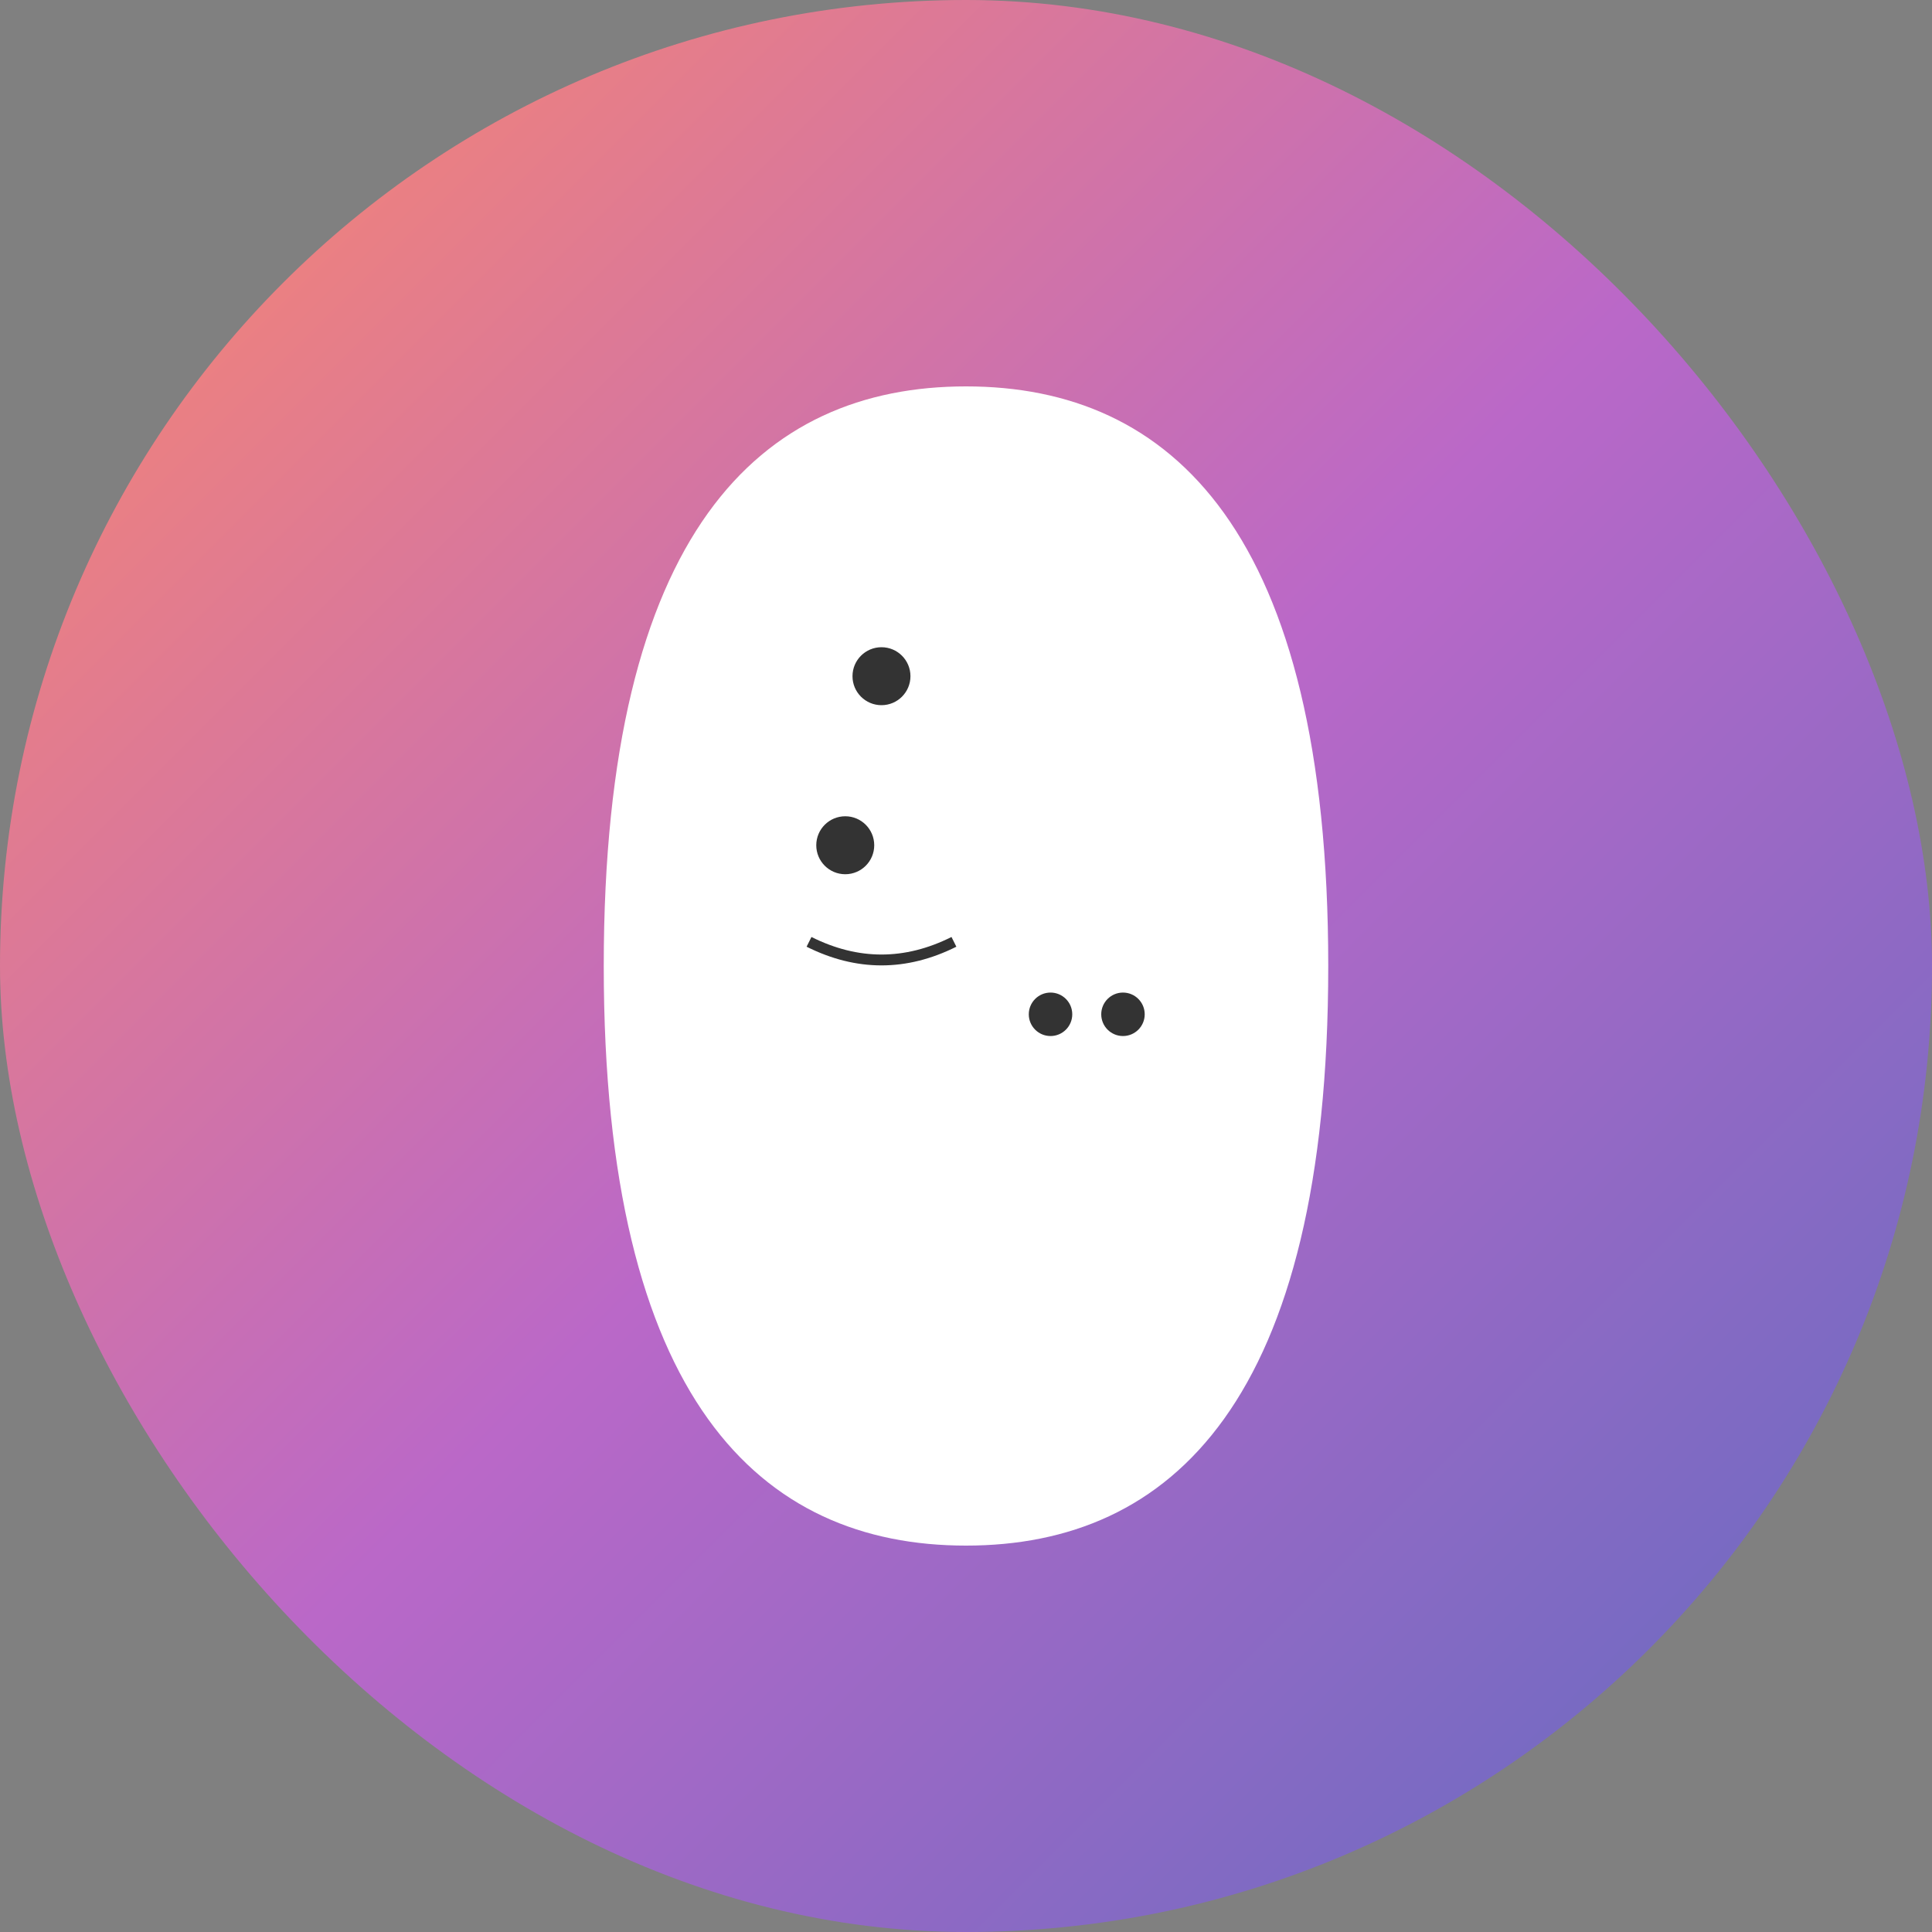 <svg width="128" height="128" viewBox="0 0 128 128" xmlns="http://www.w3.org/2000/svg">
  <rect x="0" y="0" width="128" height="128" fill="#808080" stroke="none"/>
  <defs>
    <linearGradient id="viber-bg-gradient" x1="0%" y1="0%" x2="100%" y2="100%">
      <stop offset="0%" style="stop-color:#FF8A65;stop-opacity:1" />
      <stop offset="50%" style="stop-color:#BA68C8;stop-opacity:1" />
      <stop offset="100%" style="stop-color:#5C6BC0;stop-opacity:1" />
    </linearGradient>
  </defs>
  
  <!-- Full background rectangle (no circle edges) -->
  <rect x="0" y="0" width="128" height="128" fill="url(#viber-bg-gradient)" rx="64" ry="64"/>
  
  <!-- V-shaped character scaled smaller (0.24 instead of 0.32) and centered -->
  <!-- Original scale: 0.32, New scale: 0.24 (25% smaller) -->
  
  <!-- Main V-shaped body (white) - centered in 128x128 -->
  <path d="M 40 64 C 40 35.2, 50.4 25.6, 64 25.6 C 77.6 25.6, 88 35.2, 88 64 C 88 92.8, 77.6 102.4, 64 102.4 C 50.4 102.4, 40 92.8, 40 64 Z" fill="white" />
  
  <!-- Left character face -->
  <circle cx="58.4" cy="58.4" r="6" fill="white" />
  
  <!-- Left eye -->
  <circle cx="56" cy="56" r="1.92" fill="#333333" />
  
  <!-- Smile -->
  <path d="M 53.6 62.4 Q 58.4 64.8, 63.2 62.4" stroke="#333333" stroke-width="0.72" fill="none" />
  
  <!-- Antenna -->
  <circle cx="58.4" cy="44.8" r="1.92" fill="#333333" />
  
  <!-- Right side character eyes -->
  <circle cx="69.6" cy="67.2" r="1.44" fill="#333333" />
  <circle cx="74.4" cy="67.2" r="1.44" fill="#333333" />
</svg>

